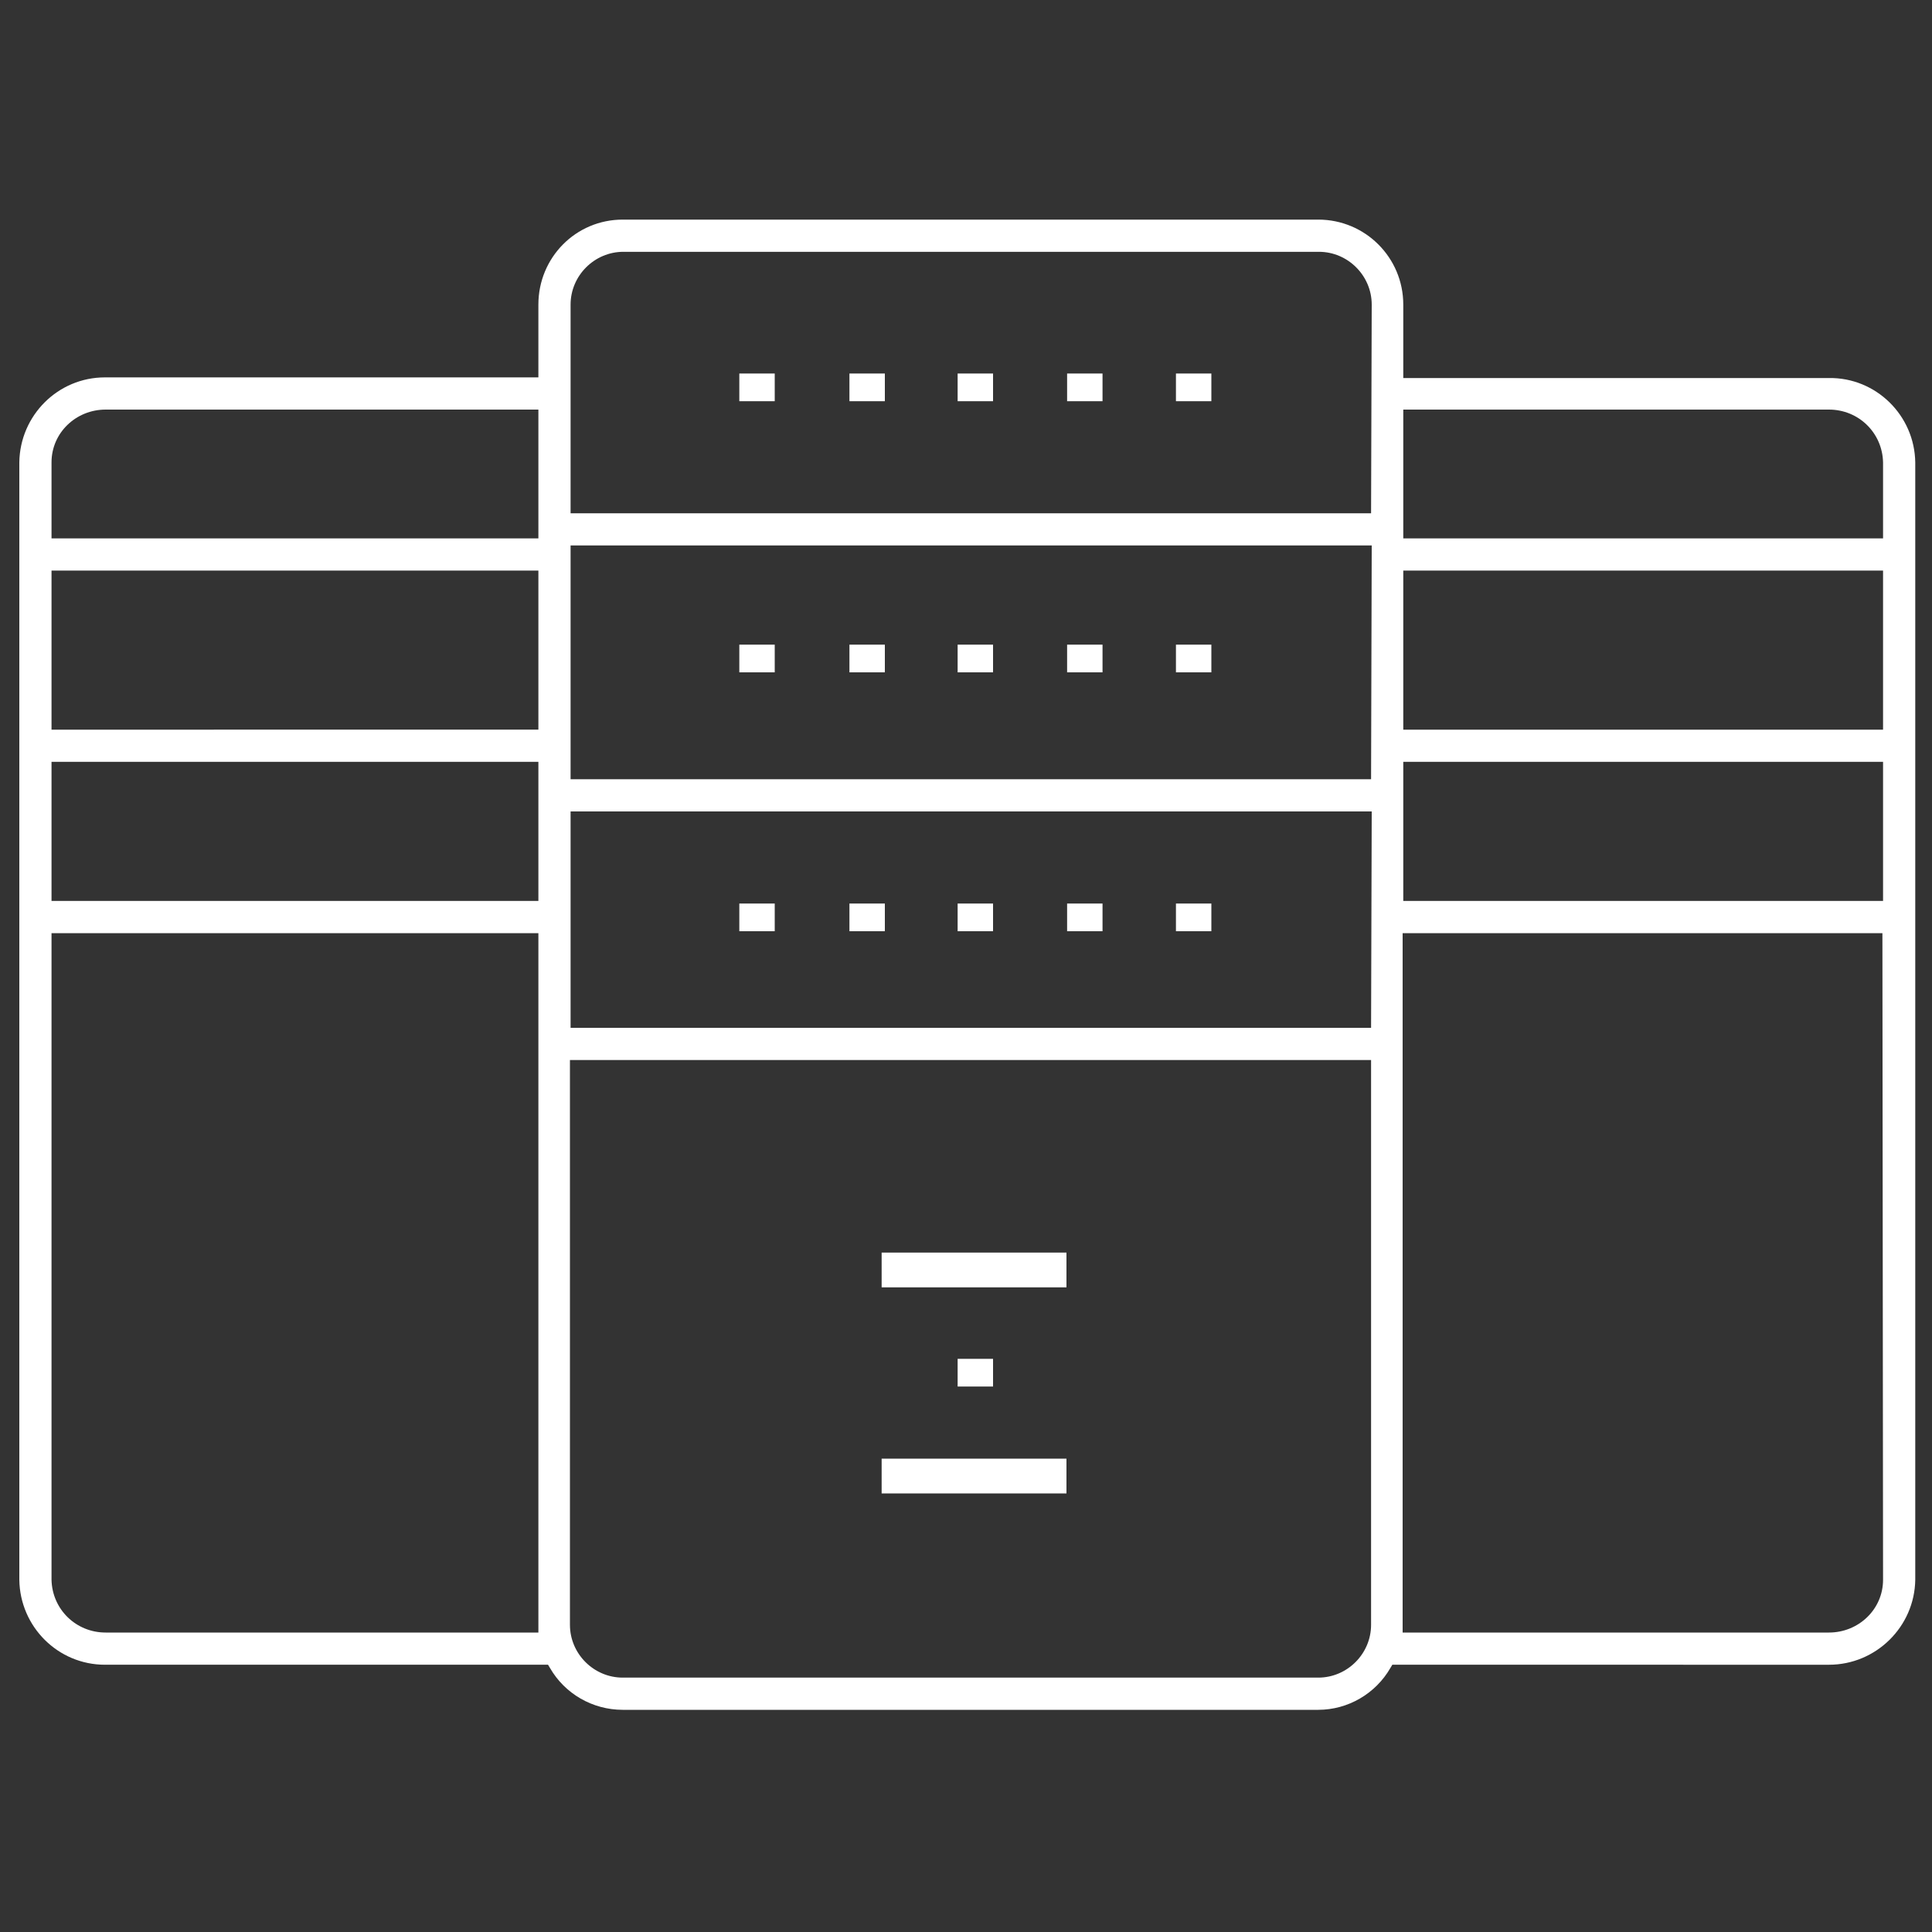 <?xml version="1.0" encoding="utf-8"?>
<!-- Generator: Adobe Illustrator 20.0.0, SVG Export Plug-In . SVG Version: 6.00 Build 0)  -->
<svg version="1.1" id="Layer_1" xmlns="http://www.w3.org/2000/svg" xmlns:xlink="http://www.w3.org/1999/xlink" x="0px" y="0px"
	 viewBox="0 0 300 300" style="enable-background:new 0 0 300 300;" xml:space="preserve">
<rect x="0" y="0" width="300" height="300" fill="#333333" stroke="none"/>
<style type="text/css">
	.st0{fill:#FFFFFF;}
</style>
<path class="st0" d="M284,58.7h-66.1V47.3c0-7.3-5.9-13.2-13.2-13.2h-108c-7.3,0-13.1,5.9-13.1,13.2v11.3H16.3
	C9,58.6,3.1,64.5,3,71.8v173.5c0.1,7.3,6,13.2,13.3,13.2h68.8l0.3,0.5c2.3,4,6.6,6.5,11.3,6.5h108c4.6,0,8.9-2.5,11.2-6.5l0.3-0.5
	H284c7.3,0,13.3-5.9,13.4-13.2V71.8C297.3,64.5,291.3,58.6,284,58.7z M8,71.8c0-4.6,3.8-8.2,8.4-8.2h67.2v20H8V71.8z M8,88.6h75.6
	v24.7H8V88.6z M8,118.3h75.6v21.6H8V118.3z M16.4,253.5c-4.6,0-8.3-3.6-8.4-8.2V144.9h75.6v107.4c0,0.1,0,0.1,0,0.2v1L16.4,253.5z
	 M212.9,252.3c0,4.5-3.7,8.2-8.2,8.2h-108c-4.5,0-8.2-3.7-8.2-8.2v-87.7h124.4L212.9,252.3z M212.9,159.6H88.6V126h124.4
	L212.9,159.6z M212.9,121H88.6V84.7h124.4L212.9,121z M212.9,79.7H88.6V47.3c0-4.5,3.7-8.2,8.2-8.2h108c4.5,0,8.2,3.7,8.2,8.2
	L212.9,79.7z M292.4,245.3c0,4.6-3.8,8.2-8.4,8.2h-66.2v-1c0-0.1,0-0.2,0-0.2V144.9h74.5L292.4,245.3z M292.4,139.9h-74.5v-21.6
	h74.5L292.4,139.9z M292.4,113.3h-74.5V88.6h74.5L292.4,113.3z M292.4,83.6h-74.5v-20H284c4.6,0,8.3,3.6,8.4,8.2L292.4,83.6z"/>
<rect x="114.8" y="58" class="st0" width="5.5" height="4.3"/>
<rect x="131.9" y="58" class="st0" width="5.5" height="4.3"/>
<rect x="148.7" y="58" class="st0" width="5.5" height="4.3"/>
<rect x="165.7" y="58" class="st0" width="5.5" height="4.3"/>
<rect x="182.6" y="58" class="st0" width="5.5" height="4.3"/>
<rect x="114.8" y="140.3" class="st0" width="5.5" height="4.3"/>
<rect x="131.9" y="140.3" class="st0" width="5.5" height="4.3"/>
<rect x="148.7" y="140.3" class="st0" width="5.5" height="4.3"/>
<rect x="165.7" y="140.3" class="st0" width="5.5" height="4.3"/>
<rect x="182.6" y="140.3" class="st0" width="5.5" height="4.3"/>
<rect x="182.6" y="100.1" class="st0" width="5.5" height="4.3"/>
<rect x="114.8" y="100.1" class="st0" width="5.5" height="4.3"/>
<rect x="131.9" y="100.1" class="st0" width="5.5" height="4.3"/>
<rect x="148.7" y="100.1" class="st0" width="5.5" height="4.3"/>
<rect x="165.7" y="100.1" class="st0" width="5.5" height="4.3"/>
<rect x="148.7" y="211" class="st0" width="5.5" height="4.3"/>
<rect x="136.9" y="194.5" class="st0" width="28.7" height="5.4"/>
<rect x="136.9" y="226.5" class="st0" width="28.7" height="5.4"/>
</svg>
